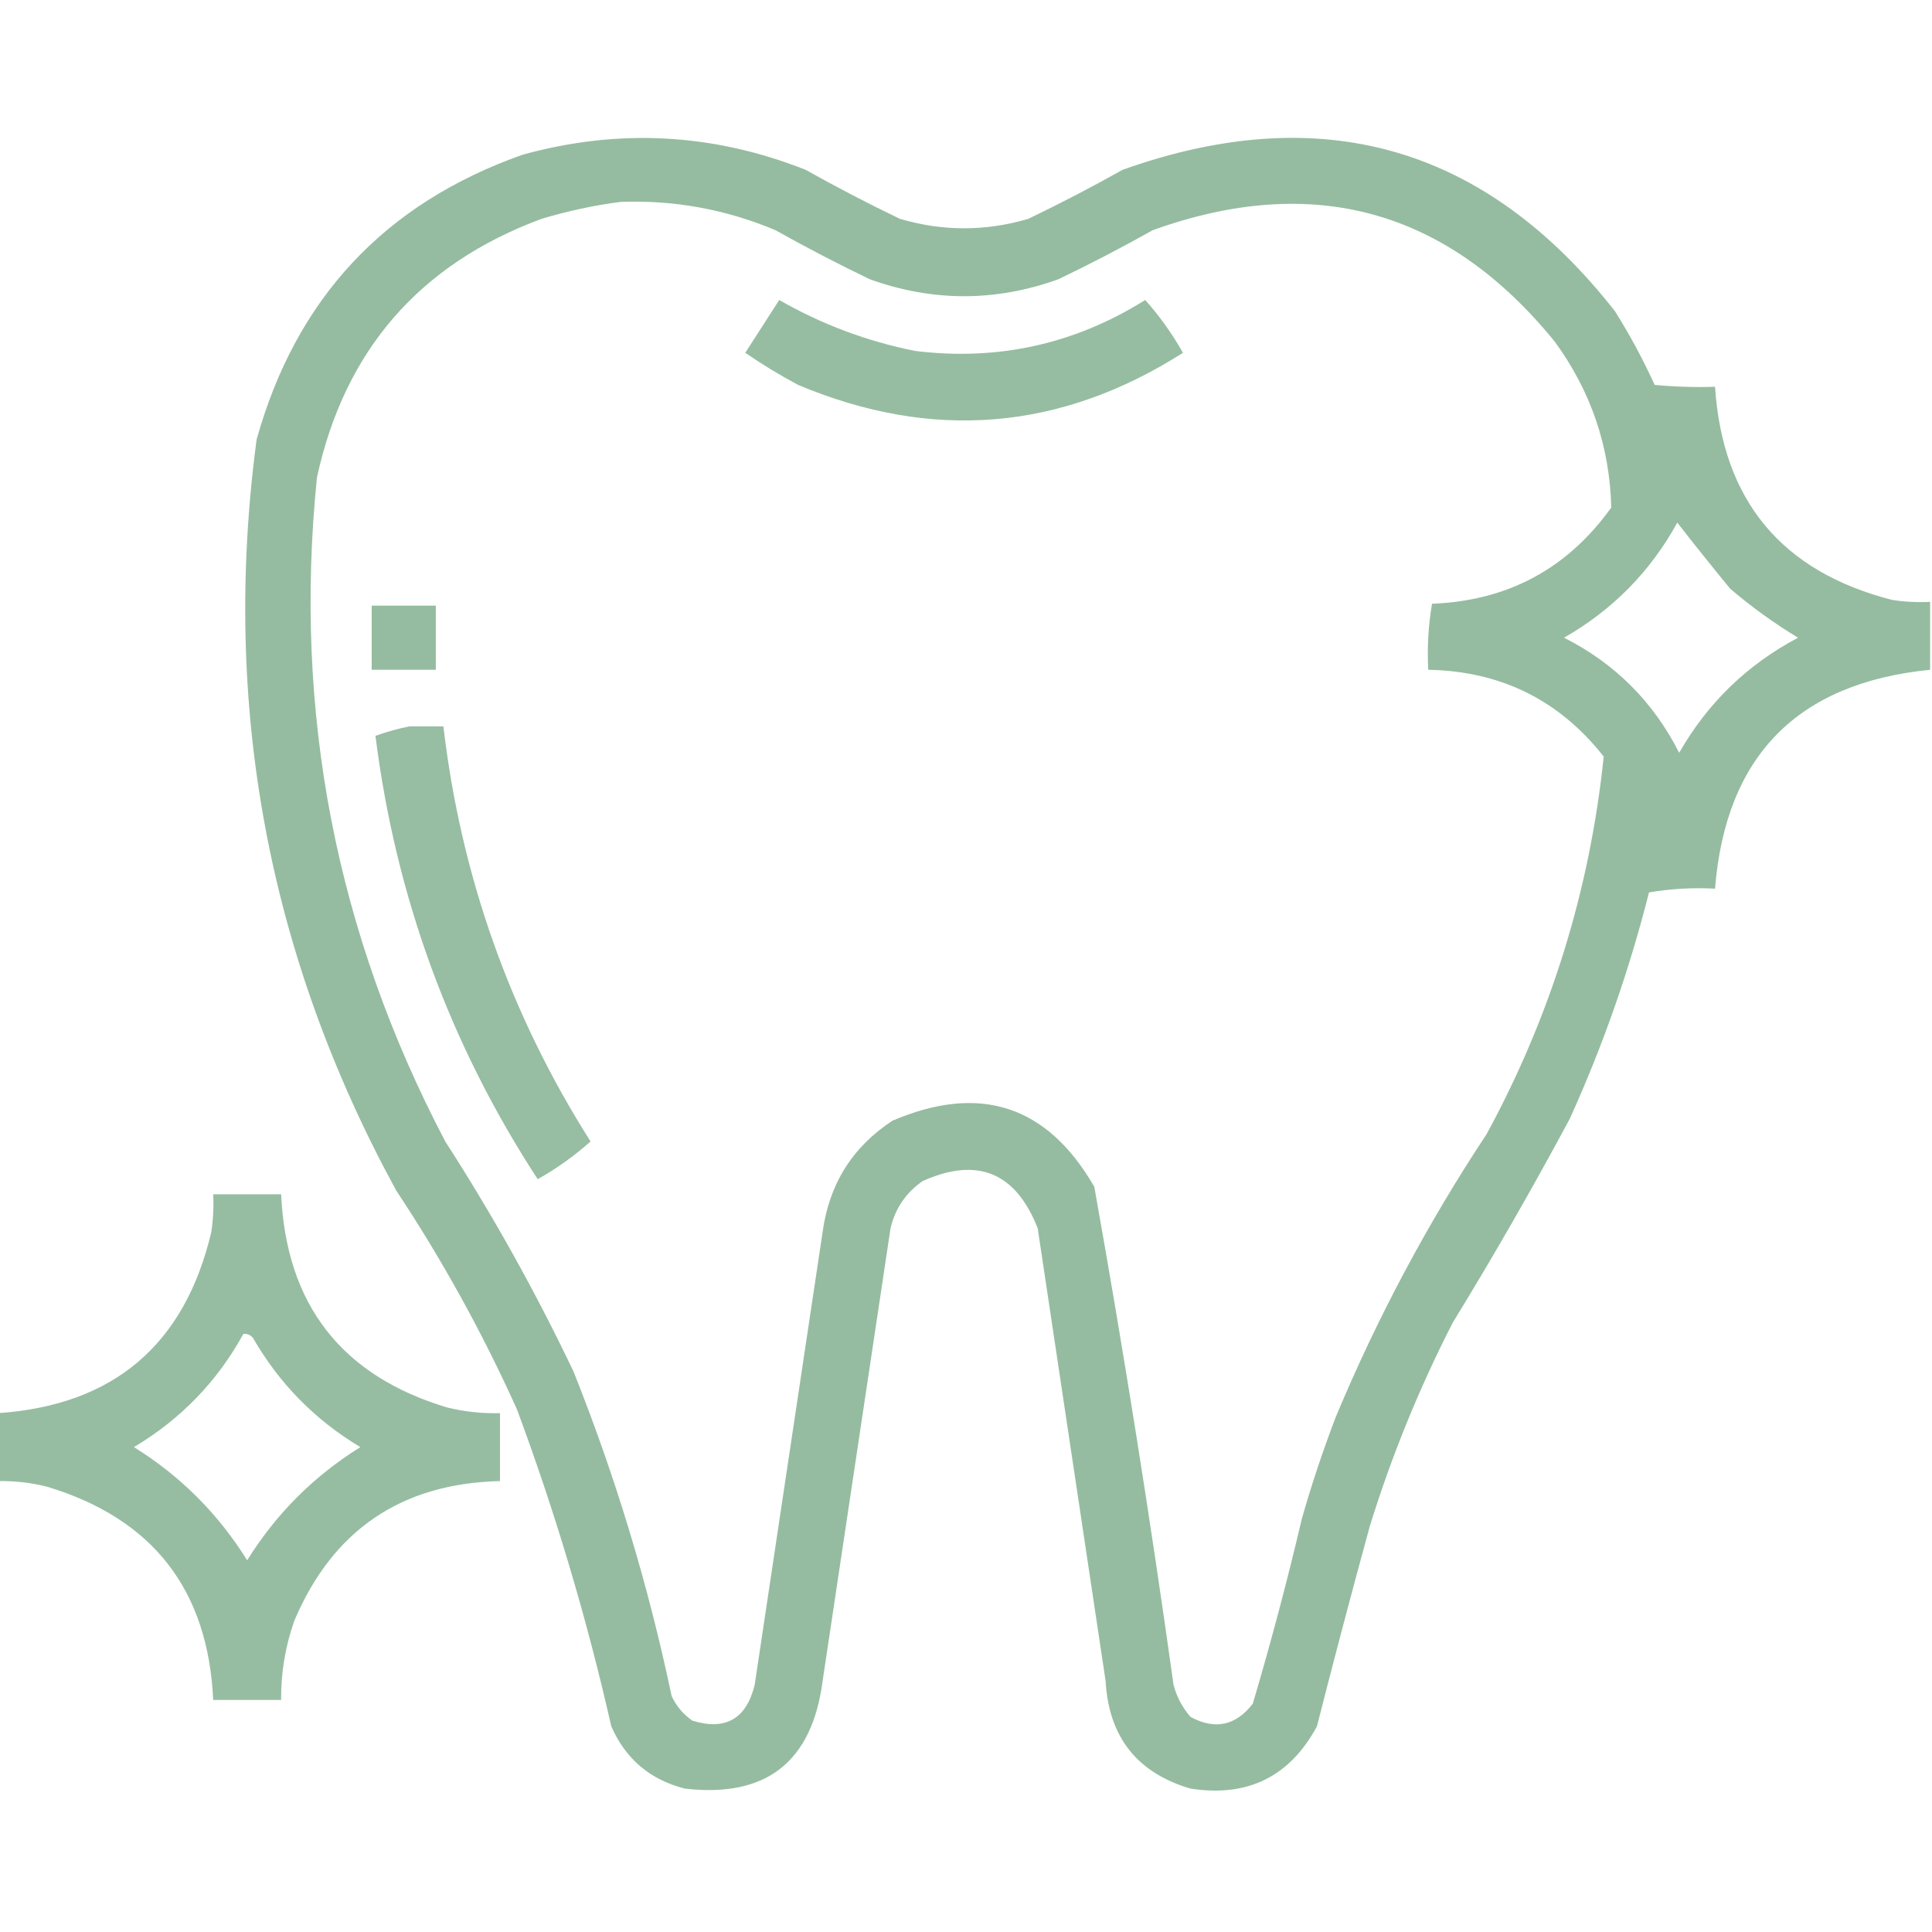 <?xml version="1.0" encoding="UTF-8"?>
<!DOCTYPE svg PUBLIC "-//W3C//DTD SVG 1.1//EN" "http://www.w3.org/Graphics/SVG/1.1/DTD/svg11.dtd">
<svg xmlns="http://www.w3.org/2000/svg" version="1.1" width="512px" height="512px" style="shape-rendering:geometricPrecision; text-rendering:geometricPrecision; image-rendering:optimizeQuality; fill-rule:evenodd; clip-rule:evenodd" xmlns:xlink="http://www.w3.org/1999/xlink">
<g><path style="opacity:0.938" fill="#8fb89a" d="M 511.5,159.5 C 511.5,165.5 511.5,171.5 511.5,177.5C 476.338,180.995 457.338,200.329 454.5,235.5C 448.575,235.192 442.741,235.525 437,236.5C 431.789,257.134 424.789,277.134 416,296.5C 406.172,314.826 395.839,332.826 385,350.5C 376.1,367.869 368.766,385.869 363,404.5C 358.177,422.123 353.511,439.79 349,457.5C 341.81,470.844 330.644,476.344 315.5,474C 301.336,469.829 293.836,460.329 293,445.5C 287,405.5 281,365.5 275,325.5C 269.167,310.665 259.001,306.498 244.5,313C 240.072,316.092 237.239,320.259 236,325.5C 230,365.5 224,405.5 218,445.5C 215.187,466.979 203.021,476.479 181.5,474C 172.29,471.653 165.79,466.153 162,457.5C 155.522,428.918 147.189,400.918 137,373.5C 127.87,353.234 117.204,333.901 105,315.5C 71.007,253.21 58.674,186.876 68,116.5C 78.445,79.086 101.945,53.919 138.5,41C 163.967,33.966 188.967,35.3 213.5,45C 221.707,49.603 230.041,53.937 238.5,58C 249.833,61.333 261.167,61.333 272.5,58C 280.959,53.937 289.293,49.603 297.5,45C 350.193,26.209 393.693,38.709 428,82.5C 431.936,88.768 435.436,95.268 438.5,102C 443.823,102.499 449.156,102.666 454.5,102.5C 456.515,132.682 472.182,151.516 501.5,159C 504.817,159.498 508.15,159.665 511.5,159.5 Z M 164.5,53.5 C 178.734,52.989 192.401,55.489 205.5,61C 213.707,65.603 222.041,69.937 230.5,74C 247.167,80 263.833,80 280.5,74C 288.959,69.937 297.293,65.603 305.5,61C 348.03,45.702 383.53,55.535 412,90.5C 421.602,103.64 426.602,118.307 427,134.5C 415.374,150.731 399.541,159.231 379.5,160C 378.525,165.741 378.192,171.575 378.5,177.5C 397.719,177.86 413.219,185.527 425,200.5C 421.331,235.843 410.998,269.177 394,300.5C 378.331,324.166 364.998,349.166 354,375.5C 350.601,384.363 347.601,393.363 345,402.5C 341.132,418.975 336.798,435.308 332,451.5C 327.488,457.336 321.988,458.503 315.5,455C 313.348,452.531 311.848,449.698 311,446.5C 304.836,402.347 297.836,358.347 290,314.5C 277.531,292.914 259.698,287.08 236.5,297C 225.898,303.958 219.732,313.791 218,326.5C 212,366.5 206,406.5 200,446.5C 197.791,455.518 192.291,458.685 183.5,456C 181.083,454.337 179.25,452.171 178,449.5C 171.806,420.051 163.139,391.385 152,363.5C 141.949,342.392 130.615,322.058 118,302.5C 89.018,247.281 77.685,188.615 84,126.5C 91.336,92.829 111.17,69.996 143.5,58C 150.514,55.899 157.514,54.399 164.5,53.5 Z M 444.5,138.5 C 449.008,144.285 453.675,150.119 458.5,156C 464.147,160.823 470.147,165.157 476.5,169C 463.051,176.115 452.551,186.282 445,199.5C 438.167,186 428,175.833 414.5,169C 427.402,161.599 437.402,151.432 444.5,138.5 Z"/></g>
<g><path style="opacity:0.926" fill="#8fb89a" d="M 206.5,79.5 C 217.725,85.941 229.725,90.441 242.5,93C 264.473,95.706 284.806,91.206 303.5,79.5C 307.312,83.777 310.645,88.443 313.5,93.5C 281.088,114.124 247.088,116.957 211.5,102C 206.667,99.418 202,96.585 197.5,93.5C 200.511,88.805 203.511,84.138 206.5,79.5 Z"/></g>
<g><path style="opacity:0.945" fill="#8fb89a" d="M 98.5,160.5 C 104.167,160.5 109.833,160.5 115.5,160.5C 115.5,166.167 115.5,171.833 115.5,177.5C 109.833,177.5 104.167,177.5 98.5,177.5C 98.5,171.833 98.5,166.167 98.5,160.5 Z"/></g>
<g><path style="opacity:0.925" fill="#8fb89a" d="M 108.5,192.5 C 111.5,192.5 114.5,192.5 117.5,192.5C 122.169,232.178 135.169,268.844 156.5,302.5C 152.223,306.312 147.557,309.645 142.5,312.5C 119.193,276.757 104.86,237.591 99.5,195C 102.5,193.926 105.5,193.093 108.5,192.5 Z"/></g>
<g><path style="opacity:0.933" fill="#8fb89a" d="M -0.5,392.5 C -0.5,386.5 -0.5,380.5 -0.5,374.5C 30.108,372.394 48.941,356.394 56,326.5C 56.498,323.183 56.665,319.85 56.5,316.5C 62.5,316.5 68.5,316.5 74.5,316.5C 75.872,345.767 90.539,364.6 118.5,373C 123.102,374.122 127.768,374.622 132.5,374.5C 132.5,380.5 132.5,386.5 132.5,392.5C 106.375,393.127 88.208,405.461 78,429.5C 75.606,436.301 74.44,443.301 74.5,450.5C 68.5,450.5 62.5,450.5 56.5,450.5C 55.145,421.285 40.478,402.452 12.5,394C 8.23,392.925 3.897,392.425 -0.5,392.5 Z M 64.5,353.5 C 65.496,353.414 66.329,353.748 67,354.5C 74.003,366.67 83.503,376.336 95.5,383.5C 83.167,391.167 73.167,401.167 65.5,413.5C 57.833,401.167 47.833,391.167 35.5,383.5C 47.927,376.075 57.593,366.075 64.5,353.5 Z"/></g>
</svg>
